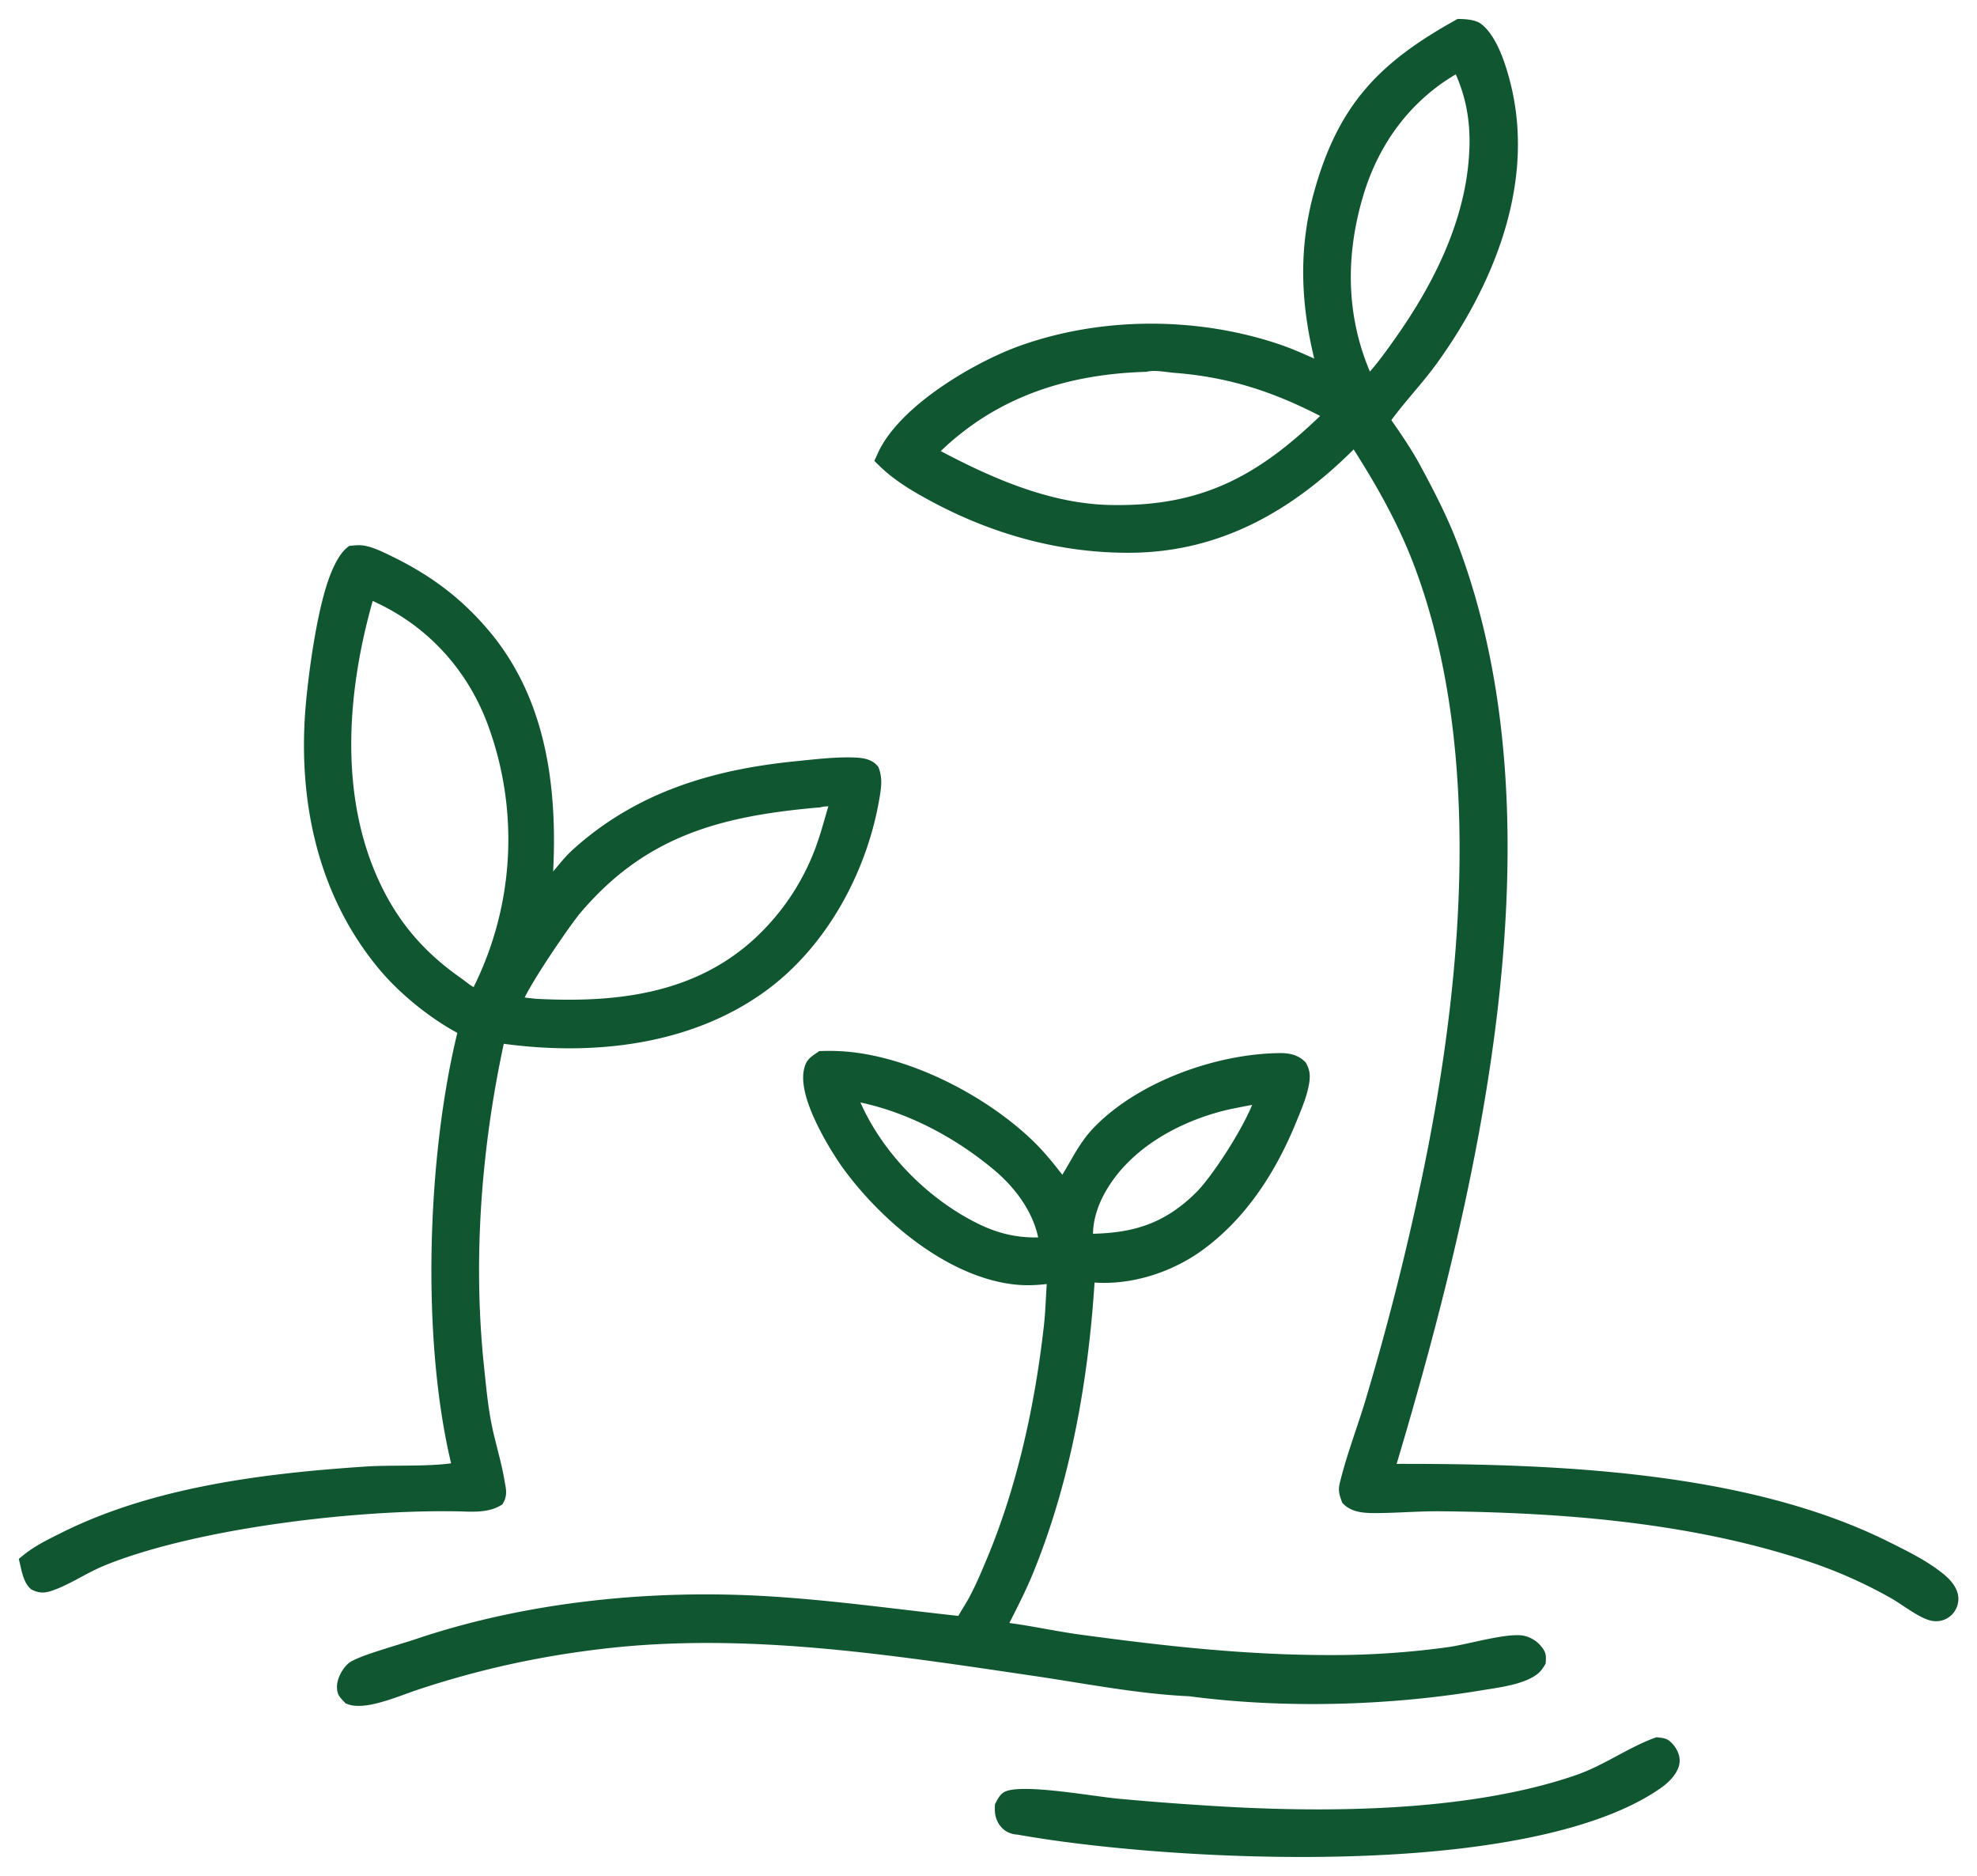<svg 
  xmlns="http://www.w3.org/2000/svg"
  viewBox="0 0 2656 2520"
  class="letsgrowgarden-favicon" 
  role="img" 
  aria-labelledby="letsgrowgarden-favicon-title letsgrowgarden-favicon-desc">

  <title id="letsgrowgarden-favicon-title">
    Let's Grow - Garden Favicon
  </title>
  
  <desc id="letsgrowgarden-favicon-desc">
    The official Let's Grow favicon, composed of three sprouts in different sizes and a line below representing the ground.
  </desc>

  <style>
    .letsgrowgarden-favicon {
      --logo-fill-color: #105731;
      --logo-bg-color: #fff;
    }

    @media (prefers-color-scheme: dark) {
      .letsgrowgarden-favicon {
        --logo-fill-color: #fff;
        --logo-bg-color: #105731;
      }
    }

    .letsgrowgarden-bg-fill {
        fill: #fff;
    }
    .letsgrowgarden-favicon-fill {
        fill: #105731;
    }
  </style>

  <g class="letsgrowgarden-favicon-fill" fill-rule="evenodd" clip-rule="evenodd" stroke-linejoin="round" stroke-miterlimit="2">  
    <path d="M2228.33 2333.95c9.743 1.015 13.28 2.265 20.081 10.255l.008.009c5.061 5.967 8.812 15.015 8.047 22.994v.002c-1.353 14.071-13.92 26.644-24.732 34.265-70.669 49.797-191.074 76.252-323.699 86.952-195.474 15.771-417.54-1.904-541.408-24.066 0 0-1.006-.016-.929-.009-7.784-.729-15.215-3.893-20.417-9.865l-.007-.009c-7.268-8.372-9.227-17.204-8.709-27.891l.145-2.993 1.404-2.647c4.603-8.679 7.641-13.963 18.262-16.214 30.973-6.576 111.014 8.004 145.754 11.421a3981.346 3981.346 0 0 0 117.614 9.123l.024.002c153.958 10.221 350.551 9.79 497.156-40.673 37.369-12.859 68.891-36.275 105.318-49.88l2.953-1.103 3.135.327zM1818.584 603.71c-82.206 81.96-178.381 137.58-298.309 138.796-94.625.958-186.034-24.409-269.077-69.049-24.894-13.382-49.539-27.895-69.831-47.736l-6.719-6.57 3.873-8.561c.589-1.3 1.186-2.594 1.802-3.902l.011-.022c11.767-24.743 35.018-49.461 62.995-71.4 40.458-31.727 90.663-57.86 127.06-70.84 109.038-38.885 235.762-39.186 345.67-2.795 16.986 5.624 33.353 12.655 49.547 20.108-18.293-75.74-21.414-149.028.566-226.645 32.626-115.206 87.229-171.313 188.928-227.887l3.213-1.788 3.676.1c8.235.222 20.172 1.185 27.024 6.056 10.165 7.222 19.295 21.176 26.359 37.645 9.353 21.803 15.597 47.928 18.483 63.838 22.953 126.301-30.251 253.184-102.937 354.267-19.234 26.748-42.299 50.642-61.716 77.022 13.668 19.638 27.255 39.509 38.625 60.519 18.334 33.883 36.482 68.923 50.165 104.937 143.279 377.237 30.218 860.882-81.657 1236.6 212.262-.306 469.779 9.58 660.457 104.4 25.346 12.602 53.737 26.458 75.546 44.72 9.195 7.698 18.322 18.749 18.65 31.483.222 8.455-3.41 17.225-9.74 22.922l-.003.003c-8.554 7.69-19.7 9.69-30.65 6.083-16.323-5.372-36.334-21.678-51.928-30.237l-.055-.03a628.733 628.733 0 0 0-115.047-50.172l-.027-.009c-154.283-50.379-324.24-63.788-485.983-65.454h-.022c-30.211-.408-60.335 2.377-90.492 2.403-7.091.012-15.943-.24-23.813-2.233-6.921-1.753-13.134-4.836-17.81-9.432l-2.178-2.141-1.038-2.873c-2.79-7.727-4.512-14.102-2.554-22.395 9.396-39.794 25.409-79.919 36.84-119.434l.014-.046a3659.497 3659.497 0 0 0 69.888-273.66l.001-.009c56.321-260.649 89.617-583.266-5.591-838.046-21.238-56.846-49.922-107.779-82.216-158.538zm137.175-503.84c-61.17 35.948-103.028 93.055-123.683 160.875-24.49 80.432-24.129 161.842 8.32 238.395 12.319-14.034 23.177-29.314 33.967-44.557 54.104-76.435 98.404-166.258 99.85-261.359.501-33.168-5.281-63.521-18.454-93.354zm-182.224 458.865c-62.771-32.402-122.458-52.19-195.039-57.832-10.719-.834-26.709-4.126-37.003-1.749l-1.289.298-1.323.04c-105.957 3.228-199.274 33.774-275.049 106.458 73.418 38.732 153.843 73.573 238.304 72.473h.102c117.194.263 191.071-42.575 271.297-119.688zm-668.853 853.037c15.313-.457 30.094.214 45.289 2.225 83.338 11.026 176.398 59.956 236.69 117.53 14.971 14.301 27.922 30.255 40.531 46.543 13.073-21.448 23.648-43.836 41.633-62.634 59.644-62.351 164.905-99.9 250.275-100.815 12.437-.134 24.232 2.075 33.511 11.068l1.51 1.463.991 1.856c4.551 8.526 5.216 15.676 3.843 25.022-2.548 17.38-10.009 34.609-16.554 50.814-27.23 67.423-67.205 130.866-126.834 174.31-40.524 29.531-94.186 47.215-145.102 43.691-8.458 132.065-32.311 267.149-82.52 390.095-9.334 22.845-20.684 45.098-31.902 67.219 31.795 4.23 63.851 11.383 95.457 15.66 114.304 15.452 223.789 27.744 339.54 27.424h.012a1140.807 1140.807 0 0 0 154.654-10.685c27.474-4.057 70.311-17.021 95.79-15.987 10.864.436 21.752 6.156 28.72 14.62 6.035 7.305 7.036 10.956 6.515 20.096l-.187 3.271-1.672 2.816c-2.578 4.343-5.543 8.327-9.601 11.446-18.558 14.295-52.795 18.131-75.749 21.933-125.298 20.752-265.634 24.503-391.719 7.817-69.54-3.136-140.633-17.307-209.443-27.421-189.428-27.83-383.982-58.749-575.716-36.664-87.437 10.066-169.238 27.931-252.833 55.77-13.449 4.478-40.96 15.784-62.74 19.757-11.942 2.178-22.535 1.991-29.812-.77l-2.779-1.055-2.074-2.129c-6.725-6.903-9.912-10.607-9.646-21.049.279-10.943 7.616-24.351 16.011-31.205l.002-.002c3.052-2.49 11.604-6.523 22.861-10.546 21.601-7.719 54.48-17.251 65.581-21.016l.002-.001c149.414-50.632 317.34-67.496 474.527-58.012 85.899 5.178 170.403 17.139 255.756 26.389 4.704-8.519 10.257-16.693 14.825-25.256 9.319-17.505 17.003-35.887 24.601-54.184 40.24-96.928 63.623-205.257 75.374-309.24v-.002c2.152-19 2.688-38.088 3.945-57.148-16.965 2.094-33.426 2.349-51.123-.368-86.673-13.299-170.852-85.112-221.046-153.154-13.659-18.519-37.911-57.8-48.942-91.057-5.402-16.286-7.514-31.379-5.189-42.749v-.002c2.675-13.058 7.544-16.622 17.654-23.411l3.213-2.158 3.87-.115zm51.261 69.172c30.664 69.219 91.344 130.195 158.543 163.085 26.71 13.072 51.815 18.728 80.248 18.189-7.563-35.61-31.495-67.44-59.1-90.565-51.034-42.765-113.878-76.68-179.691-90.709zm312.429 176.336c55.905-1.283 96.933-14.246 138.661-55.53 14.23-14.079 39.025-49.406 57.517-82.213 7.175-12.729 13.48-25.009 17.627-35.392-14.789 2.909-29.655 5.444-44.199 9.435-59.008 16.219-118.446 50.063-150.707 103.636-11.097 18.437-18.49 38.707-18.899 60.064zM473.068 732.927c4.305-.453 8.754-.771 13.078-.376 13.255 1.213 29.789 9.615 41.639 15.415 51.159 25.042 92.474 55.871 129.277 99.595 76.689 91.115 91.776 208.976 86.08 323.189 8.243-9.993 16.276-20.188 25.873-28.907 84.96-77.179 187.256-108.06 300.067-119.284h.002c26.168-2.596 54.688-6.19 80.946-4.897 10.243.501 20.92 2.416 28.173 10.387l1.802 1.981.905 2.521c4.135 11.53 3.345 22.44 1.494 34.347-15.661 100.897-70.391 203.681-154.043 264.456-100.379 72.926-231.1 87.067-351.561 70.761-30.309 140.846-41.604 290.128-26.547 433.45 2.78 26.46 5.186 53.266 10.532 79.358 5.119 24.973 13.067 49.635 17.154 74.746.704 4.326 1.862 9.17 1.986 13.728.139 5.117-.817 9.977-3.217 14.3l-1.814 3.269-3.243 1.86c-7.464 4.282-16.478 6.487-26.008 7.332-11.675 1.035-24.192.015-34.445-.035h-.066c-128.753-1.887-316.969 19.955-439.772 61.366-15.877 5.356-31.448 11.084-46.459 18.564l-.001.001c-17.871 8.899-36.098 20.328-54.989 26.708l-.007.003c-9.552 3.213-16.689 3.594-26.095-.879l-1.988-.945-1.582-1.531c-8.089-7.828-10.634-20.628-13.079-31.234l-1.881-8.16 6.501-5.277c15.308-12.428 34.4-21.621 51.987-30.368 122.985-61.214 272.215-79.442 408.109-88.406 33.771-2.23 79.43.371 114.193-4.271-40.212-167.846-32.41-410.817 8.33-578.226-38.27-20.697-78.099-53.333-105.115-85.742-84.04-100.831-110.125-230.442-98.138-358.743 2.762-29.575 11.458-103.91 27.013-154.636 7.522-24.531 17.277-43.751 27.762-52.417l3.12-2.579 4.027-.424zm163.298 593.117c.407-.944.791-1.951 1.333-3.003a444.731 444.731 0 0 0 19.8-343.628l-.011-.031c-25.795-74.128-77.874-134.293-149.025-168.493-2.573-1.233-5.15-2.46-7.729-3.681-36.276 127.93-46.476 275.475 18.025 395.553 24.614 45.818 57.32 80.836 99.888 110.654 5.208 3.647 11.568 9.183 17.719 12.629zm68.453 13.884c4.935.689 9.912 1.153 14.854 1.716 104.911 5.582 209.379-5.271 290.76-77.755 40.897-36.677 71.501-83.325 88.798-135.397l.016-.047c5.074-14.903 9.033-30.227 13.605-45.306-3.439.045-6.745.318-9.645 1.066l-1.083.28-1.115.096c-132.074 11.409-233.385 37.845-321.493 141.926-9.994 11.806-45.186 62.134-65.705 97.142-3.514 5.995-6.589 11.517-8.992 16.279z" stroke-width="50px"></path>
  </g>
</svg>